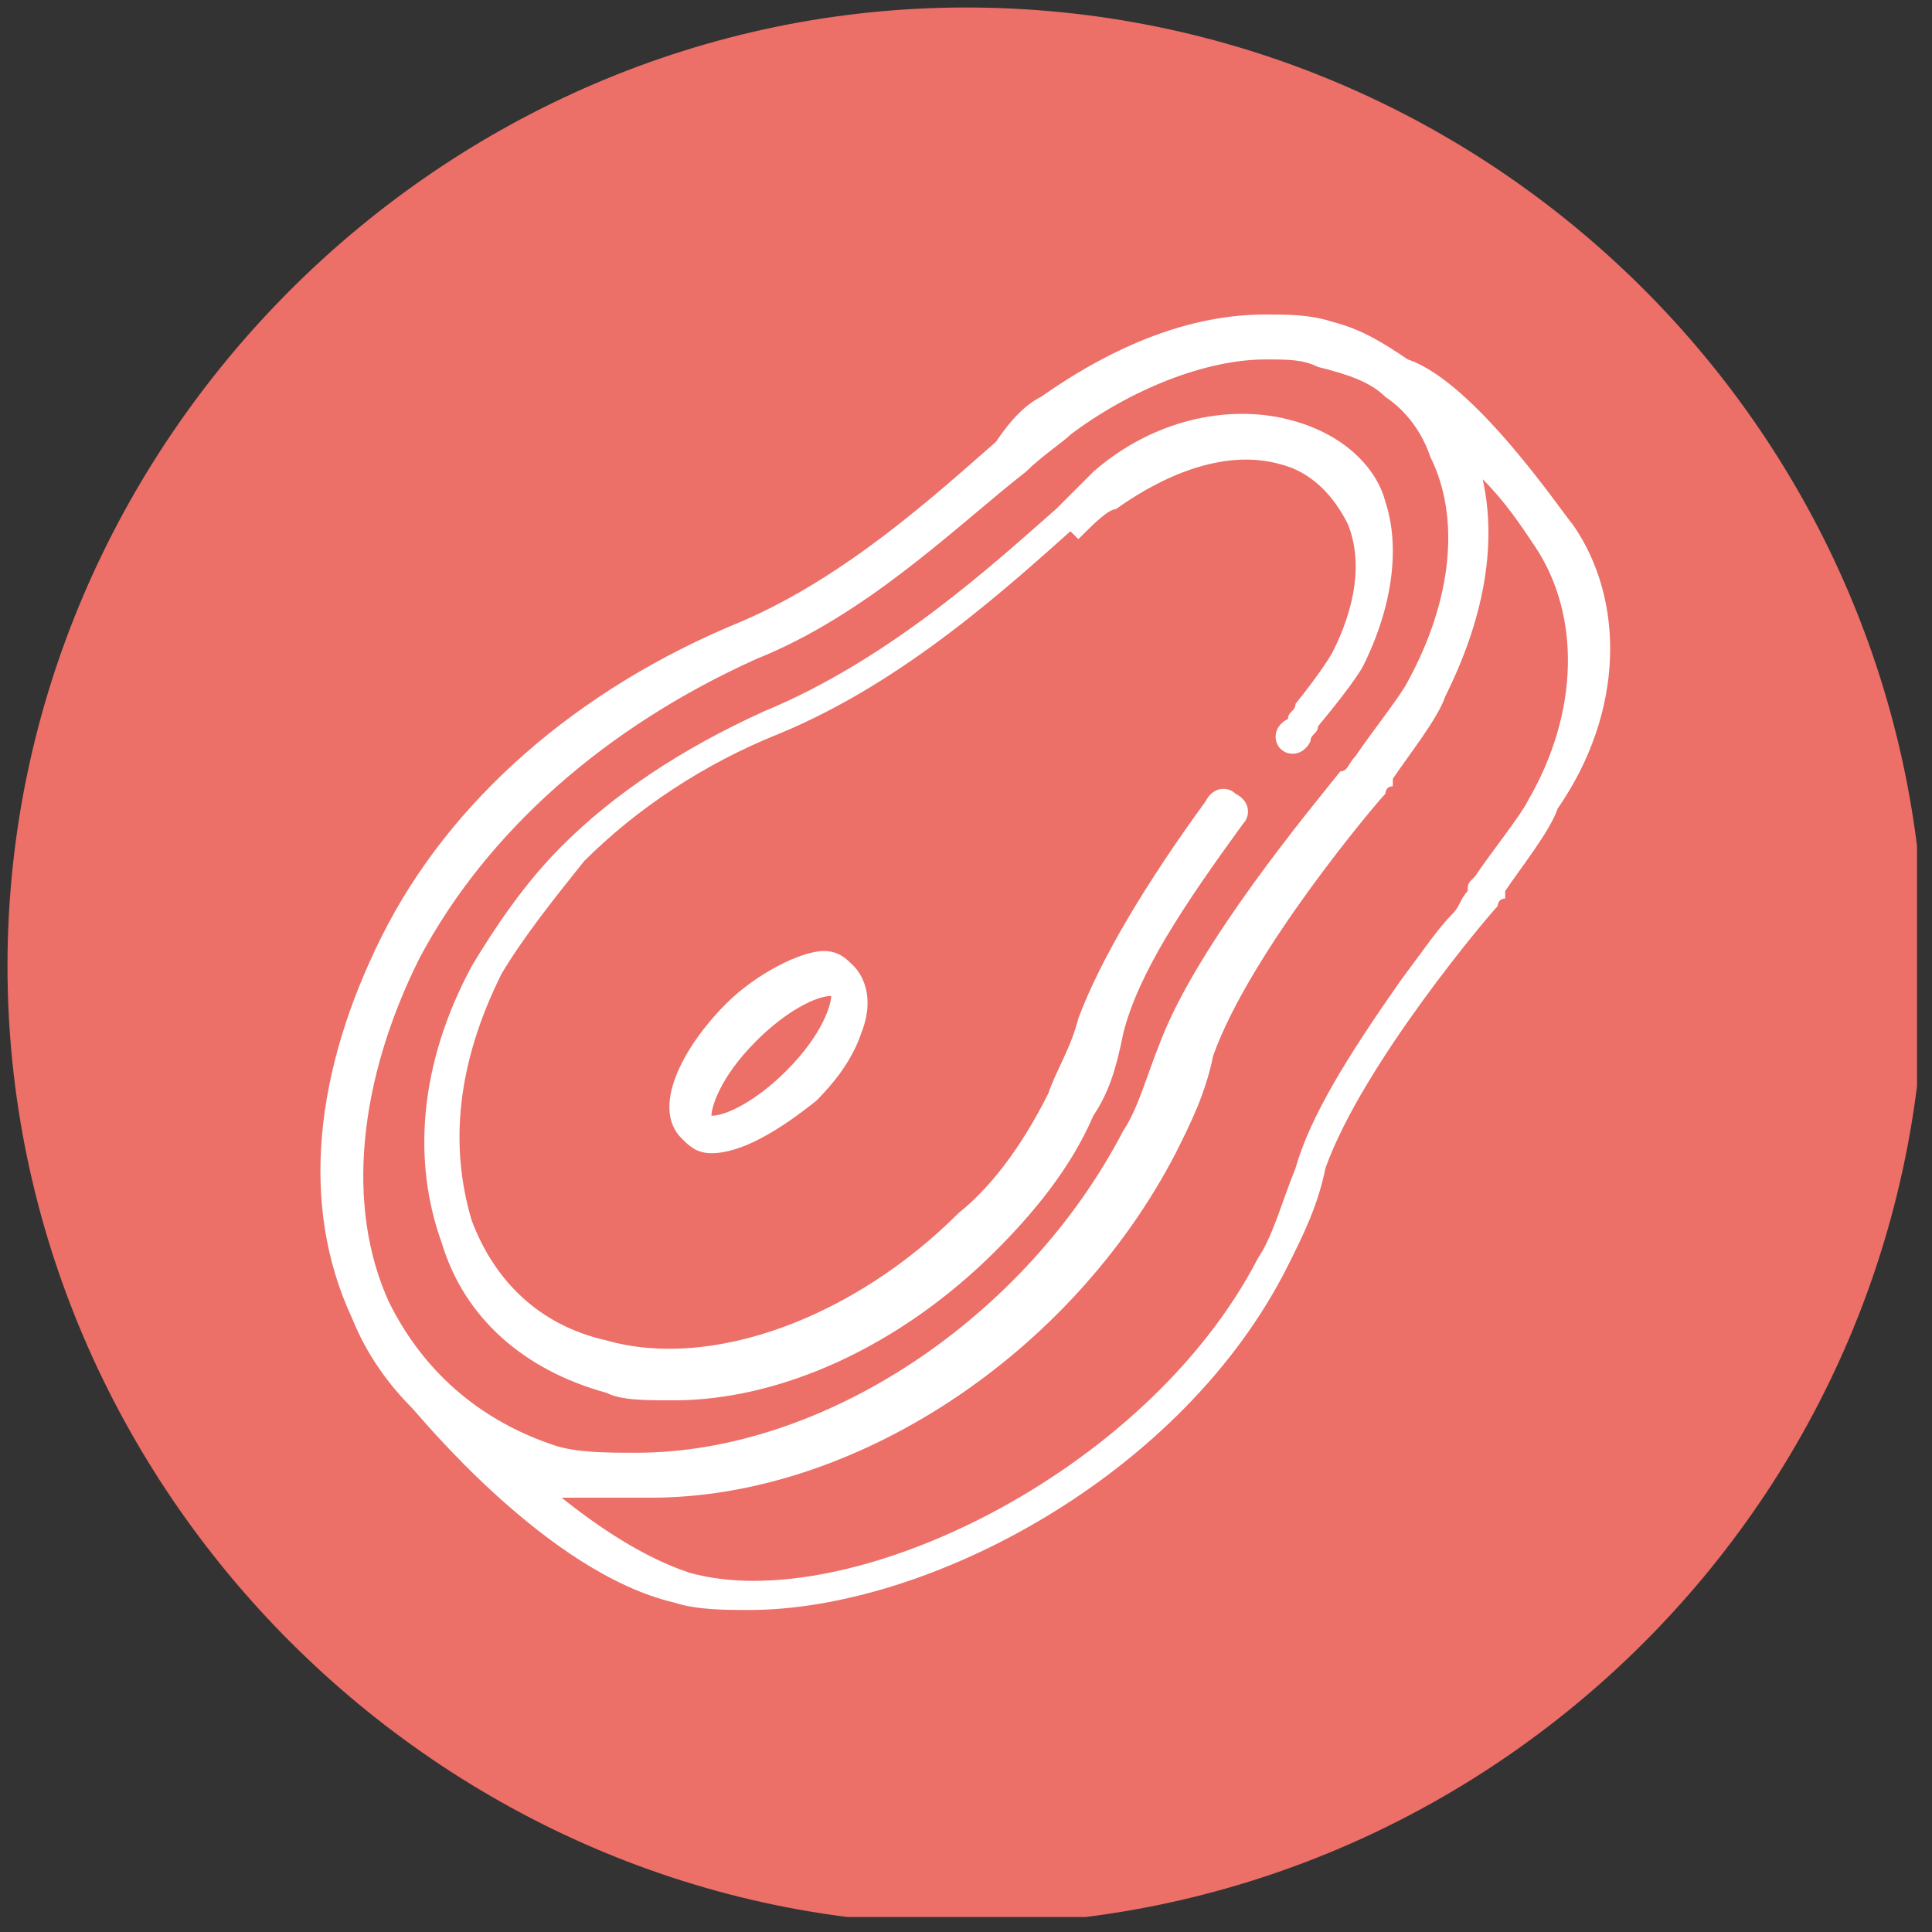 <svg version="1.1" id="Livello_1" xmlns="http://www.w3.org/2000/svg" xmlns:xlink="http://www.w3.org/1999/xlink" x="0" y="0" viewBox="0 0 25.8 25.8" xml:space="preserve"><rect x="0" y="0" width="25.8" height="25.8" fill="#333333" stroke="none"/><style>.st0,.st1{clip-path:url(#SVGID_2_);fill:#ec6f68}.st1{fill:#fff}</style><defs><path id="SVGID_1_" d="M.1.1h25.5v25.5H.1z"/></defs><clipPath id="SVGID_2_"><use xlink:href="#SVGID_1_" overflow="visible"/></clipPath><path class="st0" d="M12.9 25.7c7 0 12.8-5.7 12.8-12.8S19.9.1 12.9.1.1 5.9.1 12.9s5.8 12.8 12.8 12.8"/><path class="st1" d="M20.4 10.7c-.1.2-.5.7-.7 1-.1.1-.1.1-.1.2-.1.1-.1.2-.2.3-.2.2-.4.5-.7.9-.7 1-1.2 1.8-1.4 2.5-.2.5-.3.9-.5 1.2-1.5 2.9-5.5 4.8-7.6 4.2-.6-.2-1.2-.6-1.7-1h1.2c2.7 0 5.6-1.9 7-4.6.2-.4.4-.8.5-1.3.5-1.4 2.2-3.4 2.3-3.5 0 0 0-.1.1-.1v-.1c.2-.3.6-.8.7-1.1.5-1 .7-2 .5-2.9.3.3.5.6.7.9.6.9.6 2.2-.1 3.4M5.2 17.4c-.6-1.3-.4-3 .4-4.6.9-1.7 2.5-3.1 4.5-4 1.5-.6 2.7-1.8 3.6-2.5.2-.2.5-.4.6-.5.8-.6 1.8-1 2.6-1 .3 0 .5 0 .7.1.4.1.7.2.9.4.3.2.5.5.6.8.4.8.3 1.9-.3 3-.1.2-.5.7-.7 1-.1.1-.1.2-.2.2-.4.5-1.9 2.3-2.4 3.6-.2.5-.3.9-.5 1.2-1.3 2.5-4 4.3-6.5 4.3-.4 0-.8 0-1.1-.1-.9-.3-1.7-.9-2.2-1.9M21 7c-.1-.1-1.3-1.9-2.2-2.2-.3-.2-.6-.4-1-.5-.3-.1-.6-.1-.9-.1-1 0-2 .4-3 1.1-.2.1-.4.3-.6.6-.8.7-2 1.8-3.4 2.4-2.2.9-3.9 2.4-4.8 4.2-.9 1.8-1.1 3.6-.4 5.1.2.5.5.9.8 1.2.1.1 1.8 2.2 3.5 2.6.3.1.7.1 1 .1 2.4 0 5.8-1.8 7.2-4.6.2-.4.4-.8.5-1.3.5-1.4 2.2-3.4 2.3-3.5 0 0 0-.1.1-.1v-.1c.2-.3.6-.8.7-1.1.9-1.3.9-2.8.2-3.8"/><path class="st1" d="M9 18.7c1.4 0 3-.7 4.3-2 .5-.5 1-1.1 1.3-1.8.2-.3.3-.6.4-1.1.2-.8.8-1.7 1.6-2.8.1-.1.1-.3-.1-.4-.1-.1-.3-.1-.4.1-.8 1.1-1.4 2.1-1.7 2.9-.1.4-.3.7-.4 1-.3.6-.7 1.2-1.2 1.6-1.4 1.4-3.3 2.1-4.7 1.7-.9-.2-1.5-.8-1.8-1.6-.3-1-.2-2.1.4-3.3.3-.5.7-1 1.1-1.5.7-.7 1.6-1.3 2.6-1.7 1.7-.7 3.1-2 4-2.8h-.2l.2.2c.2-.2.4-.4.5-.4.7-.5 1.5-.8 2.2-.6.4.1.7.4.9.8.2.5.1 1.1-.2 1.7 0 0-.1.2-.5.7 0 .1-.1.1-.1.2-.2.1-.2.3-.1.4.1.1.3.1.4-.1 0-.1.1-.1.1-.2.5-.6.6-.8.6-.8.4-.8.5-1.6.3-2.2-.1-.4-.5-.9-1.3-1.1-.8-.2-1.8 0-2.6.7l-.5.5c-.8.7-2.2 2-3.9 2.7-1.1.5-2 1.1-2.7 1.8-.5.5-.9 1.1-1.2 1.6-.7 1.3-.8 2.6-.4 3.7.3 1 1.1 1.7 2.2 2 .2.1.5.1.9.1"/><path class="st1" d="M10.5 14.3c-.4.4-.8.6-1 .6 0-.1.1-.5.6-1 .4-.4.8-.6 1-.6 0 .1-.1.5-.6 1m-.8-.9c-.6.6-1 1.4-.6 1.8.1.1.2.2.4.2.4 0 .9-.3 1.4-.7.3-.3.5-.6.6-.9.2-.5 0-.8-.1-.9-.1-.1-.2-.2-.4-.2-.3 0-.9.3-1.3.7"/></svg>